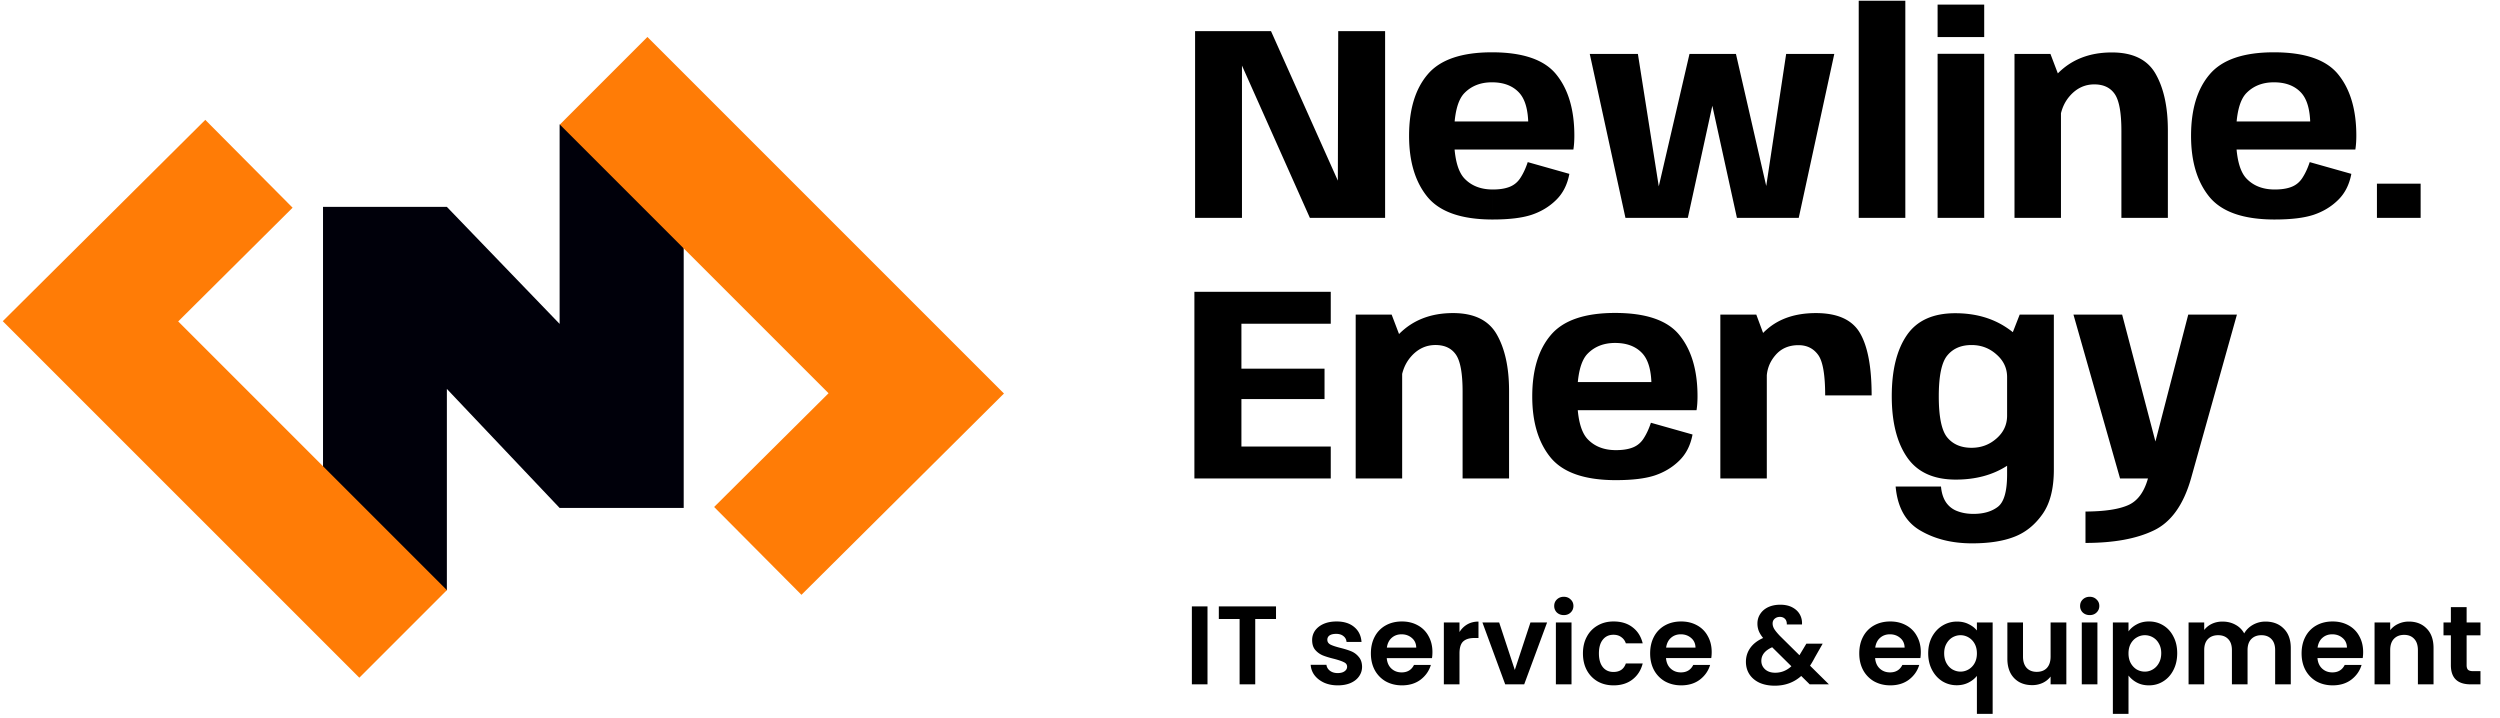 <svg width="470" height="135" viewBox="0 0 470 135" fill="none" xmlns="http://www.w3.org/2000/svg"><path d="M224.676 40.955v-35.1h14.274l13.832 30.94h-1.274l.078-30.94h8.814v35.1h-14.144L232.424 9.937h1.066v31.018h-8.814Zm55.96.312c-5.824 0-9.906-1.404-12.246-4.212-2.322-2.825-3.484-6.665-3.484-11.518 0-4.975 1.17-8.831 3.51-11.57 2.34-2.756 6.362-4.134 12.064-4.134 5.842 0 9.88 1.395 12.116 4.186 2.254 2.79 3.38 6.621 3.38 11.492 0 .97-.06 1.837-.182 2.6H272.55v-5.278h15.08l-.312.78c0-2.964-.606-5.061-1.82-6.292-1.196-1.23-2.868-1.846-5.018-1.846-2.114 0-3.83.667-5.148 2.002-1.317 1.335-1.976 4.021-1.976 8.06 0 3.952.65 6.621 1.95 8.008 1.318 1.387 3.094 2.08 5.33 2.08v5.642Zm0-5.642c1.3 0 2.375-.173 3.224-.52.85-.347 1.526-.927 2.028-1.742.52-.815.962-1.777 1.326-2.886l7.826 2.21c-.381 2.028-1.213 3.666-2.496 4.914-1.265 1.248-2.799 2.175-4.602 2.782-1.785.59-4.22.884-7.306.884v-5.642Zm24.948 5.33-6.708-30.81h9.048l4.03 25.558h-.26l5.928-25.558h6.422l-6.734 30.81h-11.726Zm20.956 0-6.76-30.81h6.578l5.85 25.506h-.26l3.848-25.506h9.048l-6.682 30.81H326.54Zm22.9 0V.135h8.762v40.82h-8.762Zm14.828 0V10.12h8.762v30.836h-8.762Zm0-40.092h8.762v6.11h-8.762V.863Zm14.457 40.092v-30.81h6.76l1.976 5.2v25.61h-8.736Zm20.098 0V24.627c0-3.415-.416-5.729-1.248-6.942-.832-1.213-2.114-1.82-3.848-1.82-1.82 0-3.371.745-4.654 2.236-1.265 1.473-1.898 3.389-1.898 5.746l-4.238-1.976c0-2.721 1.3-5.4 3.9-8.034 2.6-2.652 5.998-3.978 10.192-3.978 3.97 0 6.717 1.352 8.242 4.056 1.526 2.687 2.288 6.214 2.288 10.582v16.458h-8.736Zm28.825.312c-5.824 0-9.906-1.404-12.246-4.212-2.323-2.825-3.484-6.665-3.484-11.518 0-4.975 1.17-8.831 3.51-11.57 2.34-2.756 6.361-4.134 12.064-4.134 5.841 0 9.88 1.395 12.116 4.186 2.253 2.79 3.38 6.621 3.38 11.492 0 .97-.061 1.837-.182 2.6h-23.244v-5.278h15.08l-.312.78c0-2.964-.607-5.061-1.82-6.292-1.196-1.23-2.869-1.846-5.018-1.846-2.115 0-3.831.667-5.148 2.002-1.317 1.335-1.976 4.021-1.976 8.06 0 3.952.65 6.621 1.95 8.008 1.317 1.387 3.094 2.08 5.33 2.08v5.642Zm0-5.642c1.3 0 2.375-.173 3.224-.52.849-.347 1.525-.927 2.028-1.742.52-.815.962-1.777 1.326-2.886l7.826 2.21c-.381 2.028-1.213 3.666-2.496 4.914-1.265 1.248-2.799 2.175-4.602 2.782-1.785.59-4.221.884-7.306.884v-5.642Zm19.216-1.092h8.216v6.422h-8.216v-6.422ZM224.546 89.955v-35.1h25.636v6.006h-16.796v8.45h15.626v5.72h-15.626v8.918h16.796v6.006h-25.636Zm30.324 0v-30.81h6.76l1.976 5.2v25.61h-8.736Zm20.098 0V73.627c0-3.415-.416-5.729-1.248-6.942-.832-1.213-2.115-1.82-3.848-1.82-1.82 0-3.372.745-4.654 2.236-1.266 1.473-1.898 3.389-1.898 5.746l-4.238-1.976c0-2.721 1.3-5.4 3.9-8.034 2.6-2.652 5.997-3.978 10.192-3.978 3.969 0 6.716 1.352 8.242 4.056 1.525 2.687 2.288 6.214 2.288 10.582v16.458h-8.736Zm28.824.312c-5.824 0-9.906-1.404-12.246-4.212-2.322-2.825-3.484-6.665-3.484-11.518 0-4.975 1.17-8.831 3.51-11.57 2.34-2.756 6.362-4.134 12.064-4.134 5.842 0 9.88 1.395 12.116 4.186 2.254 2.79 3.38 6.621 3.38 11.492 0 .97-.06 1.837-.182 2.6h-23.244v-5.278h15.08l-.312.78c0-2.964-.606-5.061-1.82-6.292-1.196-1.23-2.868-1.846-5.018-1.846-2.114 0-3.83.667-5.148 2.002-1.317 1.335-1.976 4.021-1.976 8.06 0 3.952.65 6.621 1.95 8.008 1.318 1.387 3.094 2.08 5.33 2.08v5.642Zm0-5.642c1.3 0 2.375-.173 3.224-.52.85-.347 1.526-.927 2.028-1.742.52-.815.962-1.777 1.326-2.886l7.826 2.21c-.381 2.028-1.213 3.666-2.496 4.914-1.265 1.248-2.799 2.175-4.602 2.782-1.785.59-4.22.884-7.306.884v-5.642Zm39.34-10.296c0-3.883-.442-6.422-1.326-7.618-.884-1.213-2.114-1.82-3.692-1.82-1.837 0-3.293.641-4.368 1.924-1.074 1.265-1.612 2.721-1.612 4.368l-3.354-2.002c0-2.912 1.162-5.356 3.484-7.332 2.323-1.993 5.365-2.99 9.126-2.99 4.074 0 6.838 1.257 8.294 3.77 1.456 2.496 2.184 6.396 2.184 11.7h-8.736Zm-19.708 15.626v-30.81h6.76l1.976 5.33v25.48h-8.736Zm47.307 12.194c-3.744 0-6.985-.806-9.724-2.418-2.739-1.595-4.281-4.35-4.628-8.268h8.528c.104 1.196.416 2.184.936 2.964a4.394 4.394 0 0 0 2.132 1.664c.901.347 1.915.52 3.042.52 1.889 0 3.415-.442 4.576-1.326 1.161-.884 1.742-2.912 1.742-6.084V65.203l2.366-6.058h6.422v29.146c0 3.588-.719 6.387-2.158 8.398-1.439 2.028-3.207 3.441-5.304 4.238-2.097.815-4.741 1.222-7.93 1.222Zm-3.042-11.986c-4.177 0-7.228-1.395-9.152-4.186-1.924-2.79-2.886-6.621-2.886-11.492 0-4.888.945-8.71 2.834-11.466 1.889-2.756 4.923-4.134 9.1-4.134 3.692 0 6.881.884 9.568 2.652 2.704 1.768 4.056 3.692 4.056 5.772l-3.874 3.588c0-1.681-.667-3.103-2.002-4.264-1.317-1.179-2.877-1.768-4.68-1.768-1.959 0-3.475.65-4.55 1.95-1.075 1.283-1.612 3.848-1.612 7.696 0 3.883.537 6.465 1.612 7.748 1.075 1.283 2.591 1.924 4.55 1.924 1.803 0 3.363-.58 4.68-1.742 1.335-1.161 2.002-2.6 2.002-4.316l3.874 3.822c0 2.097-1.335 3.995-4.004 5.694-2.652 1.681-5.824 2.522-9.516 2.522Zm30.882-.208-8.762-30.81h9.152l7.176 27.352h-1.82l7.072-27.352h9.152l-8.632 30.81h-13.338Zm-6.5 12.116v-5.902c3.57-.017 6.24-.416 8.008-1.196 1.768-.763 3.016-2.444 3.744-5.044l8.086.026c-1.422 4.975-3.762 8.233-7.02 9.776-3.242 1.56-7.514 2.34-12.818 2.34ZM227.011 114.001v14.658h-2.94v-14.658h2.94Zm12.88 0v2.373h-3.906v12.285h-2.94v-12.285h-3.906v-2.373h10.752Zm11.601 14.847c-.952 0-1.806-.168-2.562-.504-.756-.35-1.358-.819-1.806-1.407a3.58 3.58 0 0 1-.714-1.953h2.961c.056.448.273.819.651 1.113.392.294.875.441 1.449.441.56 0 .994-.112 1.302-.336.322-.224.483-.511.483-.861 0-.378-.196-.658-.588-.84-.378-.196-.987-.406-1.827-.63-.868-.21-1.582-.427-2.142-.651a3.807 3.807 0 0 1-1.428-1.029c-.392-.462-.588-1.085-.588-1.869 0-.644.182-1.232.546-1.764.378-.532.91-.952 1.596-1.26.7-.308 1.519-.462 2.457-.462 1.386 0 2.492.35 3.318 1.05.826.686 1.281 1.617 1.365 2.793h-2.814c-.042-.462-.238-.826-.588-1.092-.336-.28-.791-.42-1.365-.42-.532 0-.945.098-1.239.294a.944.944 0 0 0-.42.819c0 .392.196.693.588.903.392.196 1.001.399 1.827.609.84.21 1.533.427 2.079.651a3.548 3.548 0 0 1 1.407 1.05c.406.462.616 1.078.63 1.848 0 .672-.189 1.274-.567 1.806-.364.532-.896.952-1.596 1.26-.686.294-1.491.441-2.415.441Zm17.806-6.258c0 .42-.028.798-.084 1.134h-8.505c.07.84.364 1.498.882 1.974s1.155.714 1.911.714c1.092 0 1.869-.469 2.331-1.407h3.171c-.336 1.12-.98 2.044-1.932 2.772-.952.714-2.121 1.071-3.507 1.071-1.12 0-2.128-.245-3.024-.735a5.41 5.41 0 0 1-2.079-2.121c-.49-.91-.735-1.96-.735-3.15 0-1.204.245-2.261.735-3.171a5.128 5.128 0 0 1 2.058-2.1c.882-.49 1.897-.735 3.045-.735 1.106 0 2.093.238 2.961.714a4.925 4.925 0 0 1 2.037 2.037c.49.868.735 1.869.735 3.003Zm-3.045-.84c-.014-.756-.287-1.358-.819-1.806-.532-.462-1.183-.693-1.953-.693-.728 0-1.344.224-1.848.672-.49.434-.791 1.043-.903 1.827h5.523Zm8.131-2.919a4.161 4.161 0 0 1 1.47-1.449c.616-.35 1.316-.525 2.1-.525v3.087h-.777c-.924 0-1.624.217-2.1.651-.462.434-.693 1.19-.693 2.268v5.796h-2.94v-11.634h2.94v1.806Zm10.401 7.119 2.94-8.925h3.129l-4.305 11.634h-3.57l-4.284-11.634h3.15l2.94 8.925Zm9.212-10.311c-.518 0-.952-.161-1.302-.483a1.684 1.684 0 0 1-.504-1.239c0-.49.168-.896.504-1.218.35-.336.784-.504 1.302-.504s.945.168 1.281.504c.35.322.525.728.525 1.218s-.175.903-.525 1.239c-.336.322-.763.483-1.281.483Zm1.449 1.386v11.634h-2.94v-11.634h2.94Zm2.148 5.817c0-1.204.245-2.254.735-3.15a5.166 5.166 0 0 1 2.037-2.1c.868-.504 1.862-.756 2.982-.756 1.442 0 2.632.364 3.57 1.092.952.714 1.589 1.722 1.911 3.024h-3.171a2.243 2.243 0 0 0-.861-1.176c-.392-.294-.882-.441-1.47-.441-.84 0-1.505.308-1.995.924-.49.602-.735 1.463-.735 2.583 0 1.106.245 1.967.735 2.583.49.602 1.155.903 1.995.903 1.19 0 1.967-.532 2.331-1.596h3.171c-.322 1.26-.959 2.261-1.911 3.003-.952.742-2.142 1.113-3.57 1.113-1.12 0-2.114-.245-2.982-.735a5.344 5.344 0 0 1-2.037-2.1c-.49-.91-.735-1.967-.735-3.171Zm24.204-.252c0 .42-.028.798-.084 1.134h-8.505c.07.84.364 1.498.882 1.974s1.155.714 1.911.714c1.092 0 1.869-.469 2.331-1.407h3.171c-.336 1.12-.98 2.044-1.932 2.772-.952.714-2.121 1.071-3.507 1.071-1.12 0-2.128-.245-3.024-.735a5.41 5.41 0 0 1-2.079-2.121c-.49-.91-.735-1.96-.735-3.15 0-1.204.245-2.261.735-3.171a5.128 5.128 0 0 1 2.058-2.1c.882-.49 1.897-.735 3.045-.735 1.106 0 2.093.238 2.961.714a4.925 4.925 0 0 1 2.037 2.037c.49.868.735 1.869.735 3.003Zm-3.045-.84c-.014-.756-.287-1.358-.819-1.806-.532-.462-1.183-.693-1.953-.693-.728 0-1.344.224-1.848.672-.49.434-.791 1.043-.903 1.827h5.523Zm21.472 6.909-1.596-1.575c-1.358 1.218-3.017 1.827-4.977 1.827-1.078 0-2.03-.182-2.856-.546-.812-.378-1.442-.903-1.89-1.575-.448-.686-.672-1.477-.672-2.373 0-.966.273-1.834.819-2.604.546-.77 1.351-1.393 2.415-1.869-.378-.462-.651-.903-.819-1.323a3.806 3.806 0 0 1-.252-1.386c0-.672.175-1.274.525-1.806.35-.546.847-.973 1.491-1.281.658-.308 1.421-.462 2.289-.462.882 0 1.638.168 2.268.504.63.336 1.099.784 1.407 1.344.308.56.441 1.183.399 1.869h-2.856c.014-.462-.098-.812-.336-1.05-.238-.252-.56-.378-.966-.378-.392 0-.721.119-.987.357-.252.224-.378.518-.378.882 0 .35.105.7.315 1.05.21.336.553.756 1.029 1.26l3.696 3.654a.33.33 0 0 0 .063-.084l.042-.084 1.197-1.995h3.066l-1.47 2.583c-.28.546-.581 1.064-.903 1.554l3.549 3.507h-3.612Zm-6.489-2.184c1.148 0 2.163-.406 3.045-1.218l-3.612-3.57c-1.358.602-2.037 1.456-2.037 2.562 0 .63.238 1.162.714 1.596.476.42 1.106.63 1.89.63Zm27.376-3.885c0 .42-.028.798-.084 1.134h-8.505c.07.84.364 1.498.882 1.974s1.155.714 1.911.714c1.092 0 1.869-.469 2.331-1.407h3.171c-.336 1.12-.98 2.044-1.932 2.772-.952.714-2.121 1.071-3.507 1.071-1.12 0-2.128-.245-3.024-.735a5.41 5.41 0 0 1-2.079-2.121c-.49-.91-.735-1.96-.735-3.15 0-1.204.245-2.261.735-3.171a5.128 5.128 0 0 1 2.058-2.1c.882-.49 1.897-.735 3.045-.735 1.106 0 2.093.238 2.961.714a4.925 4.925 0 0 1 2.037 2.037c.49.868.735 1.869.735 3.003Zm-3.045-.84c-.014-.756-.287-1.358-.819-1.806-.532-.462-1.183-.693-1.953-.693-.728 0-1.344.224-1.848.672-.49.434-.791 1.043-.903 1.827h5.523Zm4.435 1.071c0-1.162.238-2.191.714-3.087.49-.91 1.148-1.617 1.974-2.121a5.14 5.14 0 0 1 2.73-.756c.826 0 1.554.161 2.184.483.644.308 1.162.707 1.554 1.197v-1.512h2.961v17.178h-2.961v-7.14c-.392.504-.917.924-1.575 1.26-.658.336-1.4.504-2.226.504-.98 0-1.883-.252-2.709-.756-.812-.518-1.456-1.232-1.932-2.142-.476-.91-.714-1.946-.714-3.108Zm9.156.021c0-.714-.147-1.33-.441-1.848a3.011 3.011 0 0 0-1.155-1.176 2.939 2.939 0 0 0-1.491-.399c-.518 0-1.015.133-1.491.399-.462.266-.84.658-1.134 1.176-.294.504-.441 1.113-.441 1.827s.147 1.337.441 1.869c.294.518.672.91 1.134 1.176.476.266.973.399 1.491.399.532 0 1.029-.133 1.491-.399a3.011 3.011 0 0 0 1.155-1.176c.294-.518.441-1.134.441-1.848Zm16.815-5.817v11.634h-2.961v-1.47a3.953 3.953 0 0 1-1.491 1.197c-.602.28-1.26.42-1.974.42-.91 0-1.715-.189-2.415-.567a4.222 4.222 0 0 1-1.659-1.701c-.392-.756-.588-1.652-.588-2.688v-6.825h2.94v6.405c0 .924.231 1.638.693 2.142.462.49 1.092.735 1.89.735.812 0 1.449-.245 1.911-.735.462-.504.693-1.218.693-2.142v-6.405h2.961Zm4.392-1.386c-.518 0-.952-.161-1.302-.483a1.684 1.684 0 0 1-.504-1.239c0-.49.168-.896.504-1.218.35-.336.784-.504 1.302-.504s.945.168 1.281.504c.35.322.525.728.525 1.218s-.175.903-.525 1.239c-.336.322-.763.483-1.281.483Zm1.449 1.386v11.634h-2.94v-11.634h2.94Zm5.845 1.68c.378-.532.896-.973 1.554-1.323.672-.364 1.435-.546 2.289-.546.994 0 1.89.245 2.688.735.812.49 1.449 1.19 1.911 2.1.476.896.714 1.939.714 3.129s-.238 2.247-.714 3.171c-.462.91-1.099 1.617-1.911 2.121-.798.504-1.694.756-2.688.756-.854 0-1.61-.175-2.268-.525a4.875 4.875 0 0 1-1.575-1.323v7.203h-2.94v-17.178h2.94v1.68Zm6.153 4.095c0-.7-.147-1.302-.441-1.806a2.873 2.873 0 0 0-1.134-1.176 2.978 2.978 0 0 0-1.512-.399c-.532 0-1.036.14-1.512.42-.462.266-.84.658-1.134 1.176-.28.518-.42 1.127-.42 1.827s.14 1.309.42 1.827c.294.518.672.917 1.134 1.197.476.266.98.399 1.512.399.546 0 1.05-.14 1.512-.42.476-.28.854-.679 1.134-1.197.294-.518.441-1.134.441-1.848Zm19.587-5.943c1.428 0 2.576.441 3.444 1.323.882.868 1.323 2.086 1.323 3.654v6.825h-2.94v-6.426c0-.91-.231-1.603-.693-2.079-.462-.49-1.092-.735-1.89-.735-.798 0-1.435.245-1.911.735-.462.476-.693 1.169-.693 2.079v6.426h-2.94v-6.426c0-.91-.231-1.603-.693-2.079-.462-.49-1.092-.735-1.89-.735-.812 0-1.456.245-1.932.735-.462.476-.693 1.169-.693 2.079v6.426h-2.94v-11.634h2.94v1.407c.378-.49.861-.875 1.449-1.155.602-.28 1.26-.42 1.974-.42.91 0 1.722.196 2.436.588a3.98 3.98 0 0 1 1.659 1.638c.378-.672.924-1.211 1.638-1.617a4.751 4.751 0 0 1 2.352-.609Zm18.372 5.733c0 .42-.028.798-.084 1.134h-8.505c.07.84.364 1.498.882 1.974s1.155.714 1.911.714c1.092 0 1.869-.469 2.331-1.407h3.171c-.336 1.12-.98 2.044-1.932 2.772-.952.714-2.121 1.071-3.507 1.071-1.12 0-2.128-.245-3.024-.735a5.41 5.41 0 0 1-2.079-2.121c-.49-.91-.735-1.96-.735-3.15 0-1.204.245-2.261.735-3.171a5.128 5.128 0 0 1 2.058-2.1c.882-.49 1.897-.735 3.045-.735 1.106 0 2.093.238 2.961.714a4.925 4.925 0 0 1 2.037 2.037c.49.868.735 1.869.735 3.003Zm-3.045-.84c-.014-.756-.287-1.358-.819-1.806-.532-.462-1.183-.693-1.953-.693-.728 0-1.344.224-1.848.672-.49.434-.791 1.043-.903 1.827h5.523Zm11.638-4.893c1.386 0 2.506.441 3.36 1.323.854.868 1.281 2.086 1.281 3.654v6.825h-2.94v-6.426c0-.924-.231-1.631-.693-2.121-.462-.504-1.092-.756-1.89-.756-.812 0-1.456.252-1.932.756-.462.49-.693 1.197-.693 2.121v6.426h-2.94v-11.634h2.94v1.449a3.986 3.986 0 0 1 1.491-1.176 4.62 4.62 0 0 1 2.016-.441Zm10.86 2.583v5.628c0 .392.091.679.273.861.196.168.518.252.966.252h1.365v2.478h-1.848c-2.478 0-3.717-1.204-3.717-3.612v-5.607h-1.386v-2.415h1.386v-2.877h2.961v2.877h2.604v2.415h-2.604Z" fill="#000"/><path fill-rule="evenodd" clip-rule="evenodd" d="M128.536 23.396v72.098h-23.328L84.012 73.117v37.82l-23.285 4.161V38.895h23.285l21.196 21.998V23.396h23.328Z" fill="#00000A"/><path fill-rule="evenodd" clip-rule="evenodd" d="m33.499 60.43 50.515 50.515-16.464 16.464L.52 60.38l38.074-37.847 16.415 16.514L33.5 60.429ZM155.767 73.93l-50.515-50.515L121.716 6.95l67.029 67.03-38.073 37.846-16.416-16.513 21.511-21.383Z" fill="#FF7C06"/></svg>
